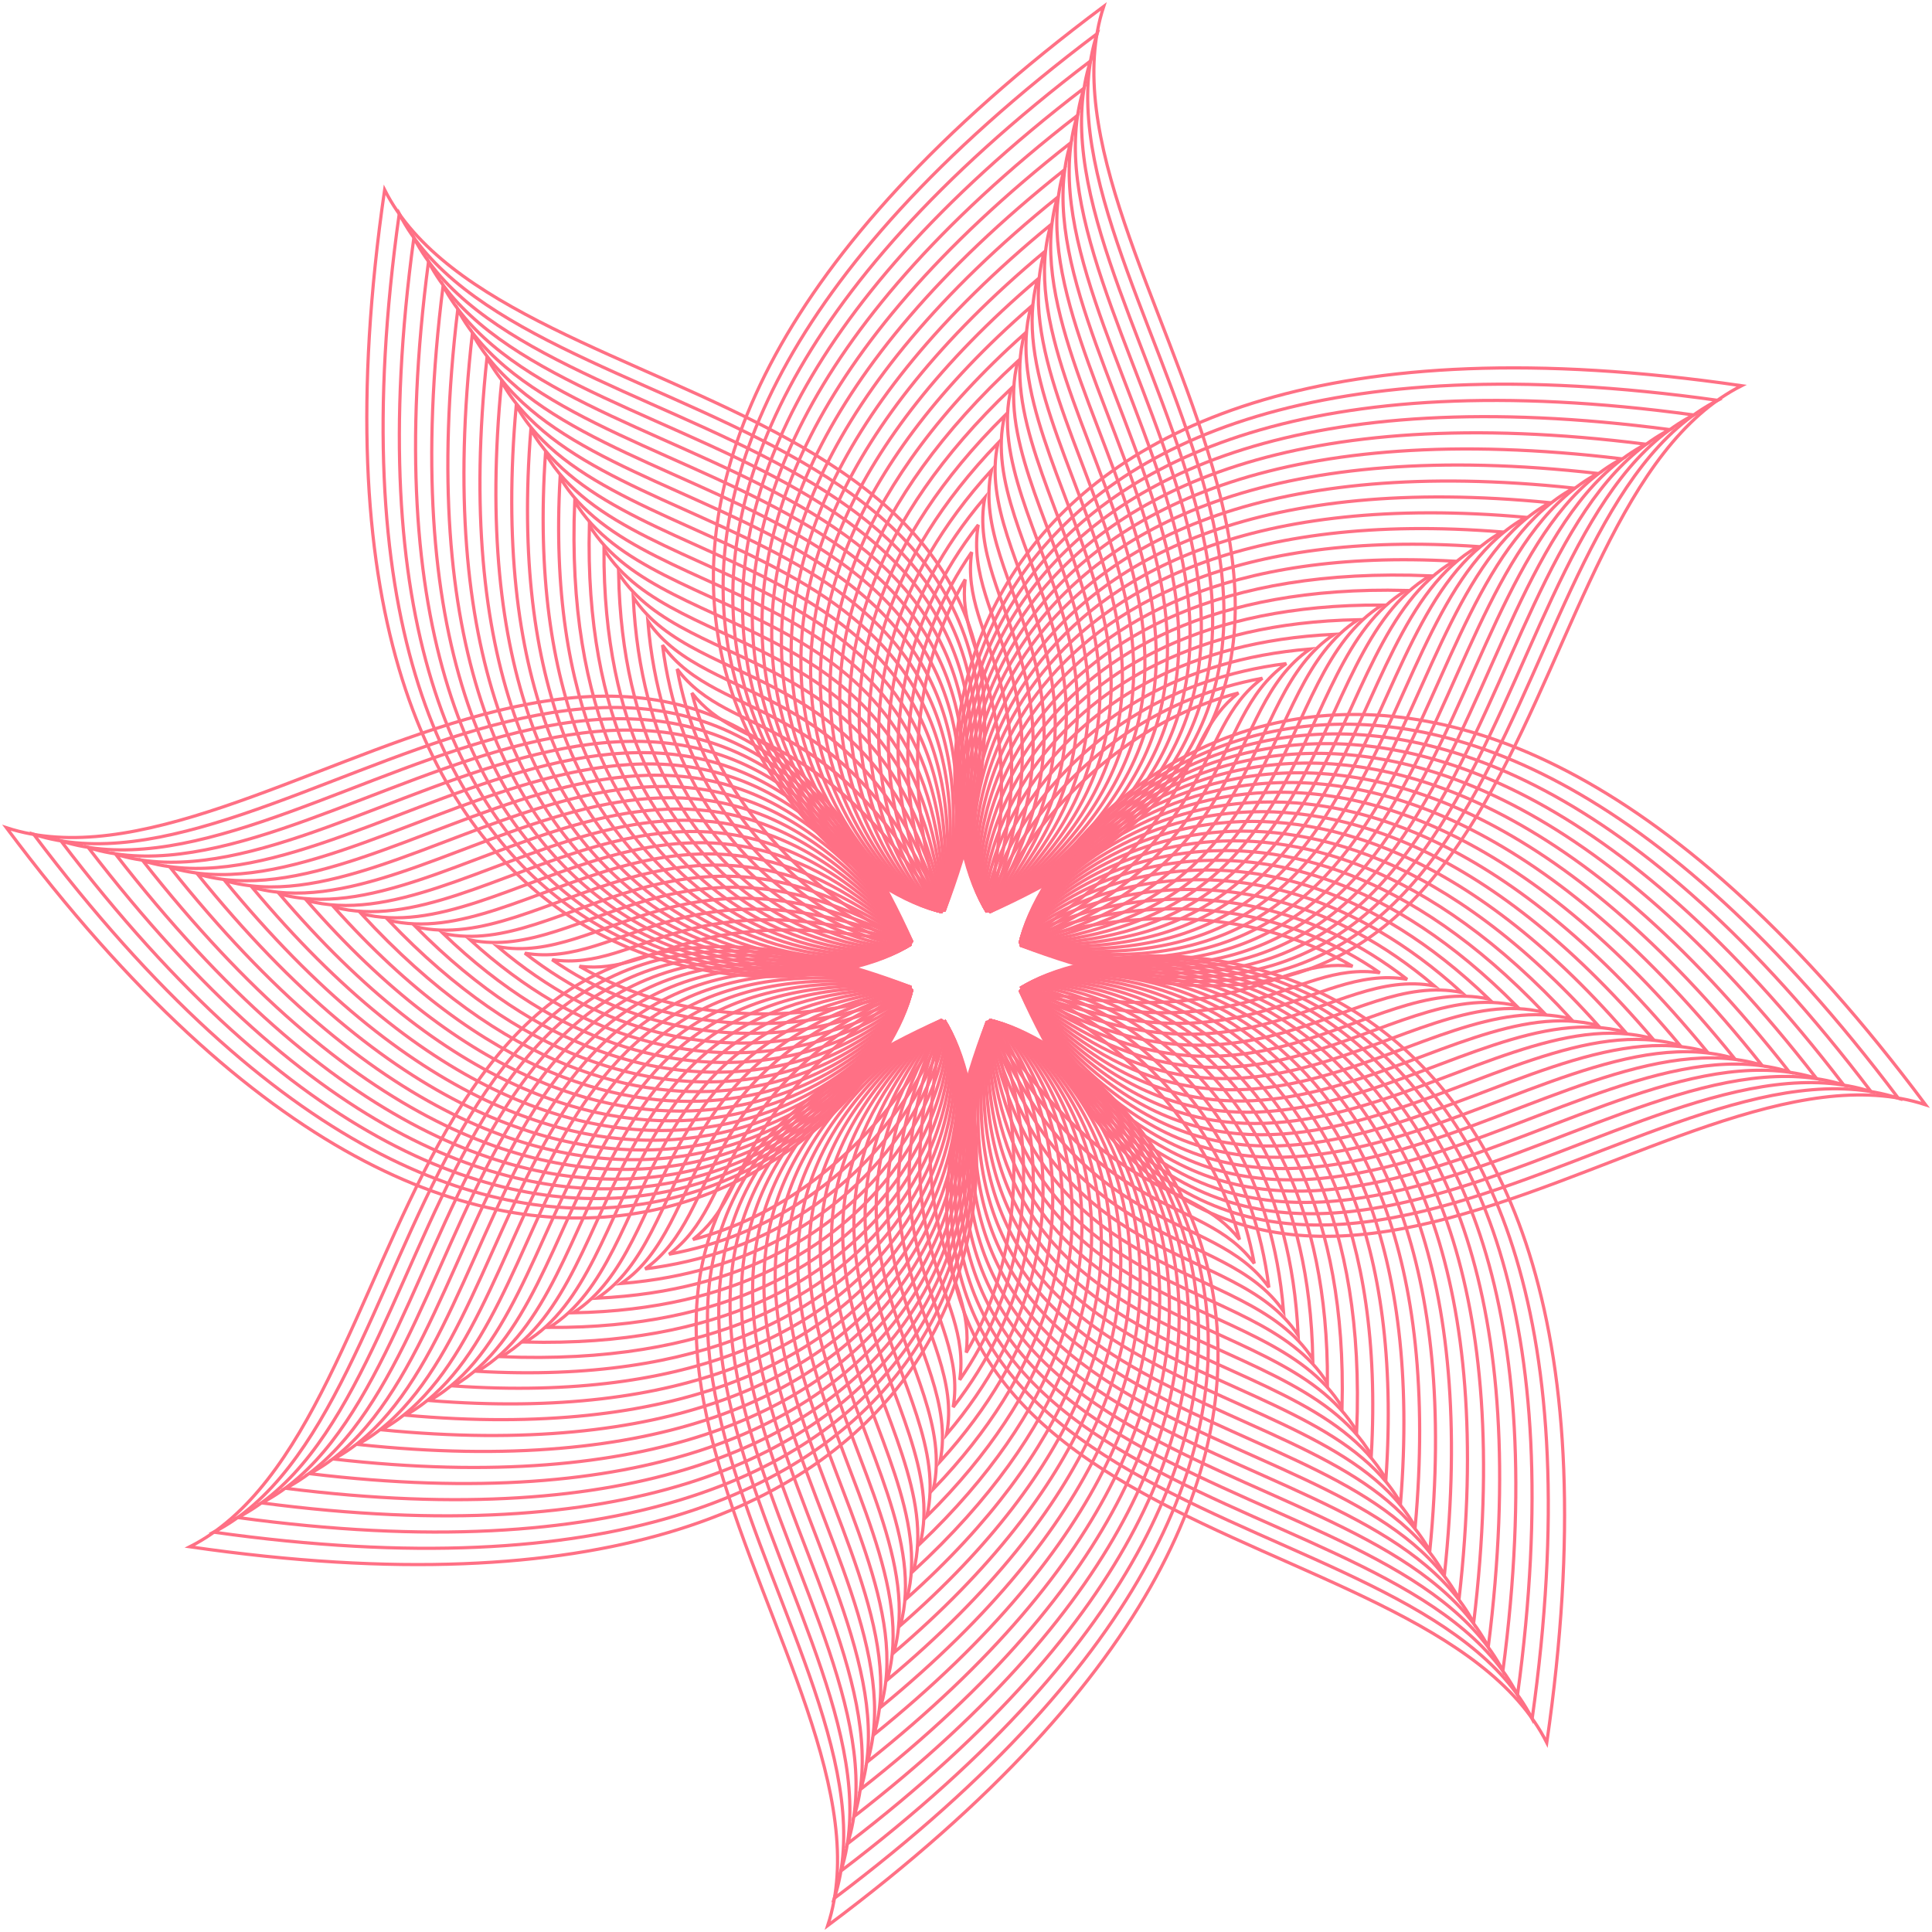 <?xml version="1.0" encoding="UTF-8"?> <svg xmlns="http://www.w3.org/2000/svg" width="604" height="604" viewBox="0 0 604 604" fill="none"> <path d="M294.589 285.095C249.846 275.507 135.464 158.434 345.052 2C318.811 82.067 473.9 211.756 309.392 285.095" stroke="#FF7085"></path> <path d="M294.749 285.095C294.045 283.481 273.443 229.578 301.745 181.143C298.792 206.193 322.506 215.255 308.787 285.095" stroke="#FF7085"></path> <path d="M294.593 285.095C251.947 275.887 142.03 161.821 342.986 10.53C317.854 87.978 466.687 211.922 309.359 285.095" stroke="#FF7085"></path> <path d="M294.596 285.095C254.047 276.267 148.596 165.21 340.919 19.061C316.896 93.889 459.473 212.09 309.326 285.095" stroke="#FF7085"></path> <path d="M294.6 285.095C256.148 276.646 155.163 168.597 338.853 27.592C315.939 99.8 452.26 212.256 309.293 285.095" stroke="#FF7085"></path> <path d="M294.604 285.095C258.249 277.026 161.73 171.985 336.787 36.122C314.982 105.71 445.047 212.422 309.261 285.095" stroke="#FF7085"></path> <path d="M294.607 285.094C260.35 277.405 168.296 175.372 334.721 44.652C314.025 111.62 437.834 212.589 309.228 285.094" stroke="#FF7085"></path> <path d="M294.612 285.095C262.451 277.785 174.863 178.761 332.655 53.184C313.068 117.532 430.621 212.756 309.195 285.095" stroke="#FF7085"></path> <path d="M294.615 285.095C264.552 278.165 181.43 182.148 330.589 61.714C312.111 123.442 423.408 212.922 309.163 285.095" stroke="#FF7085"></path> <path d="M294.62 285.096C266.653 278.545 187.997 185.537 328.524 70.245C311.154 129.354 416.195 213.089 309.13 285.096" stroke="#FF7085"></path> <path d="M294.624 285.095C268.754 278.924 194.564 188.924 326.458 78.775C310.198 135.264 408.982 213.256 309.098 285.095" stroke="#FF7085"></path> <path d="M294.628 285.095C270.856 279.304 201.131 192.312 324.393 87.306C309.241 141.175 401.77 213.422 309.066 285.095" stroke="#FF7085"></path> <path d="M294.633 285.095C272.958 279.683 207.699 195.699 322.327 95.836C308.285 147.085 394.558 213.588 309.035 285.095" stroke="#FF7085"></path> <path d="M294.638 285.095C275.06 280.064 214.267 199.087 320.263 104.367C307.329 152.996 387.347 213.756 309.003 285.095" stroke="#FF7085"></path> <path d="M294.643 285.095C277.162 280.443 220.835 202.475 318.198 112.897C306.374 158.907 380.135 213.922 308.972 285.095" stroke="#FF7085"></path> <path d="M294.65 285.095C279.266 280.822 227.404 205.862 316.135 121.428C305.419 164.817 372.924 214.088 308.942 285.095" stroke="#FF7085"></path> <path d="M294.656 285.095C281.369 281.203 233.973 209.251 314.071 129.959C304.465 170.729 365.714 214.256 308.912 285.095" stroke="#FF7085"></path> <path d="M294.664 285.095C283.474 281.582 240.544 212.638 312.009 138.489C303.512 176.639 358.505 214.422 308.884 285.095" stroke="#FF7085"></path> <path d="M294.673 285.095C285.581 281.961 247.116 216.026 309.949 147.02C302.56 182.55 351.297 214.588 308.856 285.095" stroke="#FF7085"></path> <path d="M294.684 285.095C287.689 282.342 253.69 219.414 307.89 155.551C301.61 188.461 344.091 214.755 308.831 285.095" stroke="#FF7085"></path> <path d="M294.698 285.095C289.8 282.721 260.267 222.802 305.834 164.081C300.663 194.371 336.889 214.922 308.808 285.095" stroke="#FF7085"></path> <path d="M294.718 285.095C291.917 283.101 266.849 226.189 303.784 172.611C299.722 200.282 329.692 215.088 308.792 285.095" stroke="#FF7085"></path> <path d="M308.616 285.077C283.758 246.659 285.661 82.996 544.477 120.581C469.306 158.643 487.266 360.01 319.083 295.544" stroke="#FF7085"></path> <path d="M308.729 285.19C309.373 283.551 332.921 230.868 387.182 216.632C367.38 232.257 377.741 255.433 318.655 295.116" stroke="#FF7085"></path> <path d="M308.619 285.08C284.975 248.413 287.908 90.035 536.984 125.153C464.45 162.146 482.048 355.028 319.06 295.521" stroke="#FF7085"></path> <path d="M308.621 285.082C286.191 250.167 290.156 97.073 529.491 129.723C459.593 165.648 476.829 350.045 319.036 295.497" stroke="#FF7085"></path> <path d="M308.624 285.085C287.408 251.921 292.403 104.112 521.998 134.295C454.737 169.151 471.611 345.063 319.013 295.475" stroke="#FF7085"></path> <path d="M308.626 285.087C288.625 253.675 294.651 111.15 514.505 138.865C449.88 172.653 466.393 340.079 318.99 295.451" stroke="#FF7085"></path> <path d="M308.629 285.09C289.842 255.429 296.899 118.19 507.012 143.437C445.024 176.156 461.175 335.097 318.967 295.428" stroke="#FF7085"></path> <path d="M308.632 285.093C291.06 257.183 299.147 125.228 499.519 148.007C440.168 179.658 455.957 330.114 318.944 295.405" stroke="#FF7085"></path> <path d="M308.635 285.096C292.277 258.937 301.395 132.267 492.026 152.579C435.312 183.162 450.739 325.132 318.921 295.383" stroke="#FF7085"></path> <path d="M308.637 285.098C293.494 260.691 303.643 139.306 484.533 157.15C430.455 186.664 445.52 320.149 318.898 295.359" stroke="#FF7085"></path> <path d="M308.641 285.102C294.711 262.446 305.891 146.346 477.041 161.722C425.6 190.168 440.303 315.168 318.876 295.337" stroke="#FF7085"></path> <path d="M308.644 285.105C295.929 264.2 308.139 153.384 469.548 166.293C420.744 193.671 435.085 310.185 318.853 295.314" stroke="#FF7085"></path> <path d="M308.647 285.109C297.147 265.955 310.388 160.424 462.056 170.865C415.888 197.175 429.868 305.204 318.831 295.292" stroke="#FF7085"></path> <path d="M308.651 285.112C298.365 267.71 312.636 167.464 454.564 175.437C411.033 200.678 424.65 300.222 318.809 295.269" stroke="#FF7085"></path> <path d="M308.654 285.116C299.583 269.466 314.885 174.504 447.072 180.01C406.177 204.182 419.433 295.241 318.786 295.248" stroke="#FF7085"></path> <path d="M308.659 285.12C300.802 271.221 317.135 181.544 439.581 184.582C401.323 207.686 414.216 290.259 318.765 295.226" stroke="#FF7085"></path> <path d="M308.664 285.125C302.021 272.977 319.384 188.585 432.09 189.156C396.469 211.191 409 285.279 318.744 295.205" stroke="#FF7085"></path> <path d="M308.669 285.13C303.241 274.734 321.635 195.627 424.6 193.729C391.615 214.696 403.785 280.299 318.724 295.185" stroke="#FF7085"></path> <path d="M308.676 285.137C304.462 276.492 323.887 202.67 417.111 198.304C386.763 218.203 398.571 275.32 318.705 295.166" stroke="#FF7085"></path> <path d="M308.684 285.144C305.684 278.251 326.14 209.713 409.623 202.88C381.912 221.711 393.358 270.343 318.687 295.147" stroke="#FF7085"></path> <path d="M308.693 285.155C306.908 280.013 328.395 216.76 402.137 207.459C377.062 225.221 388.146 265.368 318.671 295.132" stroke="#FF7085"></path> <path d="M308.707 285.168C308.137 281.777 330.654 223.809 394.656 212.041C372.218 228.735 382.94 260.396 318.659 295.12" stroke="#FF7085"></path> <path d="M318.905 294.926C328.493 250.182 445.566 135.8 602 345.388C521.933 319.148 392.244 474.236 318.905 309.728" stroke="#FF7085"></path> <path d="M318.905 295.086C320.52 294.381 374.423 273.78 422.858 302.082C397.807 299.129 388.745 322.842 318.905 309.123" stroke="#FF7085"></path> <path d="M318.905 294.929C328.113 252.283 442.178 142.366 593.469 343.322C516.022 318.19 392.077 467.022 318.905 309.695" stroke="#FF7085"></path> <path d="M318.905 294.933C327.734 254.384 438.791 148.933 584.939 341.256C510.111 317.233 391.911 459.81 318.905 309.663" stroke="#FF7085"></path> <path d="M318.905 294.936C327.354 256.484 435.403 155.5 576.408 339.19C504.2 316.276 391.744 452.596 318.905 309.629" stroke="#FF7085"></path> <path d="M318.905 294.94C326.974 258.585 432.015 162.066 567.877 337.123C498.29 315.318 391.577 445.383 318.905 309.596" stroke="#FF7085"></path> <path d="M318.905 294.943C326.595 260.685 428.627 168.632 559.347 335.057C492.379 314.361 391.411 438.17 318.905 309.564" stroke="#FF7085"></path> <path d="M318.905 294.948C326.215 262.787 425.239 175.2 550.816 332.992C486.468 313.405 391.244 430.957 318.905 309.532" stroke="#FF7085"></path> <path d="M318.905 294.952C325.835 264.888 421.851 181.766 542.286 330.925C480.557 312.447 391.077 423.744 318.905 309.499" stroke="#FF7085"></path> <path d="M318.905 294.956C325.455 266.989 418.464 188.333 533.755 328.859C474.647 311.49 390.911 416.531 318.905 309.466" stroke="#FF7085"></path> <path d="M318.905 294.961C325.076 269.091 415.076 194.901 525.225 326.795C468.736 310.535 390.744 409.319 318.905 309.435" stroke="#FF7085"></path> <path d="M318.905 294.965C324.696 271.192 411.688 201.468 516.694 324.729C462.825 309.578 390.578 402.107 318.905 309.403" stroke="#FF7085"></path> <path d="M318.905 294.969C324.316 273.294 408.301 208.035 508.164 322.664C456.914 308.621 390.411 394.894 318.905 309.371" stroke="#FF7085"></path> <path d="M318.905 294.975C323.936 275.397 404.913 214.604 499.633 320.6C451.004 307.666 390.244 387.683 318.905 309.34" stroke="#FF7085"></path> <path d="M318.905 294.98C323.557 277.499 401.525 221.172 491.103 318.535C445.093 306.711 390.078 380.472 318.905 309.309" stroke="#FF7085"></path> <path d="M318.905 294.986C323.177 279.602 398.137 227.74 482.572 316.471C439.182 305.756 389.911 373.261 318.905 309.278" stroke="#FF7085"></path> <path d="M318.905 294.993C322.797 281.706 394.749 234.31 474.041 314.408C433.271 304.801 389.744 366.05 318.905 309.249" stroke="#FF7085"></path> <path d="M318.905 295.001C322.418 283.811 391.362 240.881 465.511 312.346C427.361 303.849 389.578 358.842 318.905 309.22" stroke="#FF7085"></path> <path d="M318.905 295.01C322.038 285.917 387.974 247.452 456.98 310.285C421.45 302.896 389.411 351.634 318.905 309.193" stroke="#FF7085"></path> <path d="M318.905 295.021C321.659 288.025 384.586 254.026 448.45 308.226C415.539 301.946 389.245 344.428 318.905 309.167" stroke="#FF7085"></path> <path d="M318.905 295.035C321.279 290.136 381.198 260.603 439.919 306.17C409.629 301 389.078 337.225 318.905 309.145" stroke="#FF7085"></path> <path d="M318.905 295.054C320.899 292.253 377.811 267.185 431.389 304.12C403.718 300.058 388.912 330.028 318.905 309.128" stroke="#FF7085"></path> <path d="M319.074 308.953C357.492 284.094 521.155 285.997 483.57 544.814C445.508 469.643 244.141 487.603 308.607 319.42" stroke="#FF7085"></path> <path d="M318.961 309.066C320.6 309.709 373.284 333.257 387.52 387.518C371.894 367.717 348.718 378.077 309.035 318.992" stroke="#FF7085"></path> <path d="M319.071 308.955C355.738 285.311 514.117 288.245 478.999 537.321C442.006 464.786 249.123 482.385 308.63 319.396" stroke="#FF7085"></path> <path d="M319.069 308.958C353.984 286.528 507.078 290.492 474.428 529.828C438.503 459.93 254.106 477.166 308.653 319.373" stroke="#FF7085"></path> <path d="M319.066 308.961C352.23 287.745 500.039 292.74 469.857 522.335C435.001 455.074 259.089 471.948 308.677 319.35" stroke="#FF7085"></path> <path d="M319.064 308.962C350.476 288.961 493.001 294.987 465.286 514.841C431.498 450.216 264.071 466.729 308.7 319.326" stroke="#FF7085"></path> <path d="M319.061 308.965C348.722 290.178 485.962 297.235 460.715 507.348C427.995 445.36 269.054 461.511 308.723 319.303" stroke="#FF7085"></path> <path d="M319.058 308.968C346.968 291.396 478.923 299.483 456.144 499.855C424.492 440.504 274.037 456.293 308.746 319.28" stroke="#FF7085"></path> <path d="M319.055 308.971C345.214 292.613 471.884 301.731 451.572 492.362C420.99 435.648 279.019 451.075 308.769 319.257" stroke="#FF7085"></path> <path d="M319.052 308.974C343.46 293.83 464.845 303.979 447.001 484.87C417.487 430.792 284.001 445.857 308.792 319.235" stroke="#FF7085"></path> <path d="M319.049 308.977C341.705 295.048 457.806 306.227 442.429 477.377C413.983 425.936 288.984 440.639 308.814 319.212" stroke="#FF7085"></path> <path d="M319.046 308.98C339.951 296.266 450.766 308.476 437.858 469.885C410.48 421.08 293.966 435.421 308.837 319.189" stroke="#FF7085"></path> <path d="M319.043 308.984C338.196 297.483 443.727 310.724 433.286 462.393C406.977 416.225 298.948 430.204 308.859 319.167" stroke="#FF7085"></path> <path d="M319.039 308.987C336.441 298.701 436.687 312.973 428.714 454.901C403.473 411.369 303.929 424.987 308.882 319.145" stroke="#FF7085"></path> <path d="M319.035 308.991C334.686 299.92 429.647 315.222 424.142 447.409C399.969 406.514 308.911 419.77 308.903 319.123" stroke="#FF7085"></path> <path d="M319.031 308.996C332.93 301.139 422.607 317.471 419.569 439.918C396.465 401.66 313.892 414.553 308.925 319.102" stroke="#FF7085"></path> <path d="M319.026 309.001C331.174 302.358 415.566 319.721 414.996 432.427C392.96 396.806 318.872 409.337 308.946 319.081" stroke="#FF7085"></path> <path d="M319.021 309.005C329.417 303.577 408.524 321.971 410.422 424.936C389.455 391.951 323.852 404.121 308.966 319.06" stroke="#FF7085"></path> <path d="M319.015 309.012C327.66 304.798 401.482 324.223 405.847 417.447C385.948 387.099 328.831 398.907 308.986 319.041" stroke="#FF7085"></path> <path d="M319.007 309.02C325.9 306.02 394.438 326.476 401.271 409.959C382.44 382.248 333.808 393.694 309.004 319.023" stroke="#FF7085"></path> <path d="M318.997 309.03C324.139 307.245 387.392 328.731 396.692 402.474C378.93 377.399 338.783 388.483 309.019 319.007" stroke="#FF7085"></path> <path d="M318.983 309.044C322.373 308.473 380.341 330.99 392.11 394.992C375.416 372.554 343.755 383.276 309.031 318.996" stroke="#FF7085"></path> <path d="M309.229 318.905C353.973 328.493 468.354 445.566 258.767 602C285.007 521.933 129.919 392.244 294.427 318.905" stroke="#FF7085"></path> <path d="M309.07 318.905C309.774 320.519 330.376 374.422 302.074 422.857C305.027 397.807 281.313 388.745 295.032 318.905" stroke="#FF7085"></path> <path d="M309.225 318.905C351.872 328.113 461.788 442.179 260.833 593.47C285.964 516.022 137.132 392.078 294.46 318.905" stroke="#FF7085"></path> <path d="M309.222 318.905C349.771 327.733 455.222 438.79 262.899 584.938C286.922 510.111 144.345 391.91 294.493 318.905" stroke="#FF7085"></path> <path d="M309.218 318.905C347.67 327.354 448.655 435.403 264.965 576.408C287.879 504.2 151.558 391.744 294.525 318.905" stroke="#FF7085"></path> <path d="M309.215 318.905C345.57 326.974 442.089 432.015 267.032 567.878C288.836 498.29 158.772 391.578 294.558 318.905" stroke="#FF7085"></path> <path d="M309.211 318.905C343.469 326.594 435.522 428.627 269.098 559.347C289.793 492.379 165.985 391.41 294.591 318.905" stroke="#FF7085"></path> <path d="M309.207 318.905C341.368 326.215 428.955 425.239 271.163 550.816C290.75 486.468 173.197 391.244 294.623 318.905" stroke="#FF7085"></path> <path d="M309.203 318.905C339.267 325.835 422.389 421.852 273.229 542.286C291.707 480.558 180.411 391.078 294.656 318.905" stroke="#FF7085"></path> <path d="M309.199 318.905C337.166 325.456 415.822 418.464 275.295 533.756C292.664 474.647 187.624 390.912 294.688 318.905" stroke="#FF7085"></path> <path d="M309.195 318.905C335.064 325.076 409.255 415.076 277.361 525.225C293.621 468.736 194.836 390.744 294.72 318.905" stroke="#FF7085"></path> <path d="M309.19 318.905C332.962 324.696 402.687 411.688 279.426 516.694C294.577 462.825 202.048 390.578 294.752 318.905" stroke="#FF7085"></path> <path d="M309.185 318.904C330.861 324.316 396.12 408.3 281.491 508.163C295.533 456.914 209.26 390.411 294.784 318.904" stroke="#FF7085"></path> <path d="M309.18 318.905C328.758 323.936 389.552 404.913 283.556 499.633C296.489 451.004 216.472 390.244 294.815 318.905" stroke="#FF7085"></path> <path d="M309.175 318.905C326.656 323.557 382.984 401.525 285.62 491.103C297.445 445.093 223.683 390.078 294.846 318.905" stroke="#FF7085"></path> <path d="M309.169 318.905C324.553 323.178 376.414 398.138 287.684 482.572C298.399 439.183 230.894 389.912 294.876 318.905" stroke="#FF7085"></path> <path d="M309.162 318.905C322.449 322.797 369.845 394.749 289.747 474.041C299.354 433.271 238.104 389.744 294.906 318.905" stroke="#FF7085"></path> <path d="M309.154 318.905C320.344 322.418 363.274 391.362 291.809 465.511C300.307 427.361 245.313 389.578 294.935 318.905" stroke="#FF7085"></path> <path d="M309.146 318.905C318.238 322.039 356.703 387.974 293.87 456.98C301.259 421.45 252.521 389.412 294.962 318.905" stroke="#FF7085"></path> <path d="M309.134 318.905C316.13 321.658 350.129 384.586 295.929 448.449C302.208 415.539 259.727 389.245 294.988 318.905" stroke="#FF7085"></path> <path d="M309.12 318.905C314.019 321.279 343.552 381.198 297.984 439.919C303.155 409.629 266.93 389.078 295.01 318.905" stroke="#FF7085"></path> <path d="M309.1 318.905C311.901 320.899 336.969 377.811 300.034 431.389C304.096 403.718 274.126 388.912 295.026 318.905" stroke="#FF7085"></path> <path d="M295.199 319.074C320.057 357.492 318.154 521.156 59.338 483.57C134.509 445.509 116.548 244.141 284.732 308.607" stroke="#FF7085"></path> <path d="M295.085 318.961C294.442 320.6 270.894 373.284 216.633 387.52C236.434 371.894 226.074 348.718 285.159 309.035" stroke="#FF7085"></path> <path d="M295.196 319.071C318.84 355.738 315.907 514.117 66.831 478.999C139.365 442.006 121.767 249.123 284.755 308.63" stroke="#FF7085"></path> <path d="M295.193 319.068C317.623 353.984 313.659 507.077 74.324 474.427C144.221 438.503 126.985 254.106 284.778 308.653" stroke="#FF7085"></path> <path d="M295.191 319.066C316.406 352.23 311.411 500.039 81.817 469.857C149.078 435.001 132.203 259.089 284.801 308.677" stroke="#FF7085"></path> <path d="M295.188 319.064C315.189 350.477 309.163 493.001 89.31 465.286C153.934 431.498 137.422 264.072 284.824 308.7" stroke="#FF7085"></path> <path d="M295.185 319.061C313.972 348.722 306.916 485.962 96.803 460.715C158.79 427.995 142.64 269.054 284.847 308.723" stroke="#FF7085"></path> <path d="M295.183 319.058C312.755 346.968 304.668 478.922 104.296 456.143C163.647 424.492 147.858 274.036 284.871 308.745" stroke="#FF7085"></path> <path d="M295.18 319.055C311.538 345.214 302.42 471.884 111.789 451.572C168.503 420.99 153.076 279.019 284.894 308.769" stroke="#FF7085"></path> <path d="M295.177 319.053C310.321 343.46 300.172 464.845 119.281 447.001C173.359 417.487 158.294 284.002 284.916 308.792" stroke="#FF7085"></path> <path d="M295.174 319.049C309.103 341.705 297.924 457.806 126.774 442.429C178.215 413.983 163.512 288.984 284.939 308.814" stroke="#FF7085"></path> <path d="M295.171 319.046C307.885 339.95 295.675 450.766 134.266 437.857C183.071 410.48 168.729 293.965 284.961 308.836" stroke="#FF7085"></path> <path d="M295.168 319.043C306.668 338.196 293.427 443.727 141.759 433.286C187.927 406.977 173.947 298.948 284.984 308.859" stroke="#FF7085"></path> <path d="M295.164 319.04C305.45 336.441 291.178 436.688 149.251 428.715C192.782 403.474 179.165 303.93 285.006 308.882" stroke="#FF7085"></path> <path d="M295.16 319.035C304.232 334.686 288.929 429.647 156.742 424.142C197.637 399.969 184.381 308.911 285.028 308.903" stroke="#FF7085"></path> <path d="M295.156 319.031C303.013 332.93 286.68 422.606 164.234 419.569C202.492 396.464 189.598 313.891 285.049 308.924" stroke="#FF7085"></path> <path d="M295.151 319.026C301.794 331.174 284.43 415.566 171.724 414.996C207.346 392.96 194.814 318.872 285.07 308.946" stroke="#FF7085"></path> <path d="M295.146 319.021C300.574 329.418 282.18 408.525 179.215 410.422C212.2 389.455 200.03 323.852 285.091 308.967" stroke="#FF7085"></path> <path d="M295.139 319.015C299.353 327.66 279.928 401.482 186.704 405.847C217.052 385.948 205.244 328.831 285.11 308.986" stroke="#FF7085"></path> <path d="M295.131 319.006C298.131 325.9 277.675 394.437 194.192 401.27C221.903 382.44 210.457 333.808 285.128 309.003" stroke="#FF7085"></path> <path d="M295.121 318.997C296.906 324.139 275.42 387.392 201.677 396.692C226.752 378.93 215.668 338.783 285.144 309.019" stroke="#FF7085"></path> <path d="M295.107 318.983C295.678 322.374 273.161 380.342 209.159 392.11C231.597 375.416 220.875 343.755 285.155 309.031" stroke="#FF7085"></path> <path d="M285.095 309.229C275.507 353.972 158.434 468.354 2 258.766C82.067 285.007 211.756 129.918 285.095 294.426" stroke="#FF7085"></path> <path d="M285.095 309.07C283.48 309.774 229.577 330.376 181.142 302.074C206.193 305.027 215.255 281.313 285.095 295.032" stroke="#FF7085"></path> <path d="M285.095 309.225C275.887 351.872 161.821 461.788 10.53 260.833C87.978 285.964 211.922 137.132 285.095 294.46" stroke="#FF7085"></path> <path d="M285.095 309.222C276.266 349.771 165.209 455.222 19.061 262.899C93.889 286.922 212.089 144.345 285.095 294.493" stroke="#FF7085"></path> <path d="M285.095 309.219C276.646 347.671 168.597 448.656 27.592 264.966C99.8 287.879 212.256 151.559 285.095 294.526" stroke="#FF7085"></path> <path d="M285.095 309.214C277.026 345.569 171.985 442.088 36.123 267.031C105.71 288.836 212.423 158.771 285.095 294.558" stroke="#FF7085"></path> <path d="M285.095 309.211C277.405 343.469 175.373 435.522 44.653 269.098C111.621 289.793 212.589 165.985 285.095 294.591" stroke="#FF7085"></path> <path d="M285.095 309.207C277.785 341.368 178.761 428.956 53.184 271.164C117.532 290.751 212.756 173.198 285.095 294.624" stroke="#FF7085"></path> <path d="M285.095 309.204C278.165 339.267 182.148 422.389 61.714 273.23C123.442 291.708 212.922 180.411 285.095 294.656" stroke="#FF7085"></path> <path d="M285.095 309.199C278.545 337.165 185.536 415.822 70.245 275.295C129.353 292.664 213.089 187.623 285.095 294.688" stroke="#FF7085"></path> <path d="M285.095 309.195C278.924 335.064 188.924 409.255 78.775 277.361C135.264 293.621 213.256 194.836 285.095 294.72" stroke="#FF7085"></path> <path d="M285.095 309.19C279.304 332.963 192.312 402.688 87.306 279.426C141.175 294.577 213.422 202.048 285.095 294.752" stroke="#FF7085"></path> <path d="M285.095 309.185C279.684 330.86 195.699 396.119 95.836 281.491C147.086 295.533 213.589 209.26 285.095 294.783" stroke="#FF7085"></path> <path d="M285.095 309.18C280.063 328.758 199.087 389.552 104.367 283.556C152.996 296.489 213.755 216.472 285.095 294.815" stroke="#FF7085"></path> <path d="M285.095 309.175C280.443 326.656 202.475 382.984 112.897 285.62C158.907 297.445 213.922 223.683 285.095 294.846" stroke="#FF7085"></path> <path d="M285.095 309.168C280.823 324.552 205.863 376.414 121.428 287.683C164.818 298.399 214.089 230.894 285.095 294.876" stroke="#FF7085"></path> <path d="M285.095 309.162C281.203 322.449 209.251 369.845 129.959 289.747C170.729 299.353 214.256 238.104 285.095 294.906" stroke="#FF7085"></path> <path d="M285.095 309.154C281.582 320.344 212.638 363.274 138.489 291.809C176.639 300.307 214.422 245.313 285.095 294.935" stroke="#FF7085"></path> <path d="M285.095 309.146C281.961 318.238 216.026 356.703 147.02 293.87C182.55 301.259 214.588 252.521 285.095 294.962" stroke="#FF7085"></path> <path d="M285.095 309.135C282.341 316.13 219.414 350.129 155.55 295.929C188.461 302.209 214.755 259.727 285.095 294.988" stroke="#FF7085"></path> <path d="M285.095 309.12C282.721 314.018 222.802 343.551 164.081 297.984C194.371 303.155 214.922 266.929 285.095 295.009" stroke="#FF7085"></path> <path d="M285.095 309.1C283.101 311.901 226.189 336.969 172.611 300.034C200.282 304.096 215.088 274.126 285.095 295.026" stroke="#FF7085"></path> <path d="M284.741 295.199C246.323 320.057 82.659 318.154 120.245 59.338C158.306 134.509 359.674 116.548 295.208 284.732" stroke="#FF7085"></path> <path d="M284.854 295.086C283.215 294.442 230.531 270.894 216.295 216.633C231.921 236.435 255.097 226.074 294.78 285.16" stroke="#FF7085"></path> <path d="M284.743 295.196C248.077 318.84 89.698 315.907 124.816 66.831C161.809 139.365 354.691 121.767 295.184 284.755" stroke="#FF7085"></path> <path d="M284.746 295.193C249.83 317.623 96.737 313.659 129.387 74.324C165.311 144.221 349.708 126.985 295.161 284.778" stroke="#FF7085"></path> <path d="M284.748 295.191C251.584 316.406 103.775 311.411 133.958 81.817C168.814 149.078 344.726 132.203 295.138 284.801" stroke="#FF7085"></path> <path d="M284.751 295.188C253.338 315.189 110.814 309.163 138.529 89.31C172.316 153.934 339.743 137.422 295.115 284.824" stroke="#FF7085"></path> <path d="M284.754 295.185C255.092 313.972 117.853 306.916 143.1 96.803C175.819 158.79 334.76 142.64 295.092 284.847" stroke="#FF7085"></path> <path d="M284.756 295.182C256.846 312.755 124.892 304.668 147.671 104.295C179.322 163.647 329.778 147.858 295.069 284.87" stroke="#FF7085"></path> <path d="M284.759 295.181C258.601 311.538 131.931 302.421 152.242 111.789C182.825 168.504 324.795 153.077 295.046 284.894" stroke="#FF7085"></path> <path d="M284.762 295.177C260.355 310.32 138.97 300.171 156.814 119.281C186.328 173.359 319.813 158.294 295.023 284.916" stroke="#FF7085"></path> <path d="M284.766 295.173C262.11 309.103 146.009 297.923 161.385 126.773C189.831 178.214 314.831 163.511 295.001 284.938" stroke="#FF7085"></path> <path d="M284.769 295.171C263.864 307.886 153.049 295.676 165.957 134.267C193.335 183.071 309.849 168.73 294.978 284.962" stroke="#FF7085"></path> <path d="M284.772 295.168C265.618 306.668 160.088 293.427 170.528 141.759C196.838 187.927 304.867 173.947 294.955 284.984" stroke="#FF7085"></path> <path d="M284.775 295.164C267.373 305.45 167.127 291.178 175.1 149.251C200.341 192.782 299.885 179.165 294.933 285.006" stroke="#FF7085"></path> <path d="M284.779 295.16C269.129 304.232 174.167 288.929 179.673 156.742C203.845 197.637 294.904 184.381 294.911 285.028" stroke="#FF7085"></path> <path d="M284.784 295.156C270.885 303.013 181.208 286.68 184.246 164.234C207.35 202.492 289.923 189.598 294.89 285.049" stroke="#FF7085"></path> <path d="M284.788 295.151C272.64 301.794 188.249 284.43 188.819 171.724C210.854 207.346 284.942 194.814 294.869 285.07" stroke="#FF7085"></path> <path d="M284.794 295.145C274.397 300.574 195.29 282.179 193.392 179.214C214.36 212.199 279.962 200.029 294.848 285.091" stroke="#FF7085"></path> <path d="M284.8 295.139C276.155 299.353 202.333 279.928 197.968 186.704C217.867 217.052 274.984 205.244 294.829 285.11" stroke="#FF7085"></path> <path d="M284.808 295.131C277.915 298.13 209.377 277.675 202.544 194.191C221.375 221.903 270.007 210.457 294.811 285.128" stroke="#FF7085"></path> <path d="M284.818 295.122C279.676 296.907 216.423 275.42 207.122 201.678C224.884 226.753 265.031 215.668 294.795 285.144" stroke="#FF7085"></path> <path d="M284.832 295.108C281.441 295.678 223.473 273.161 211.705 209.159C228.399 231.597 260.06 220.875 294.784 285.156" stroke="#FF7085"></path> </svg> 